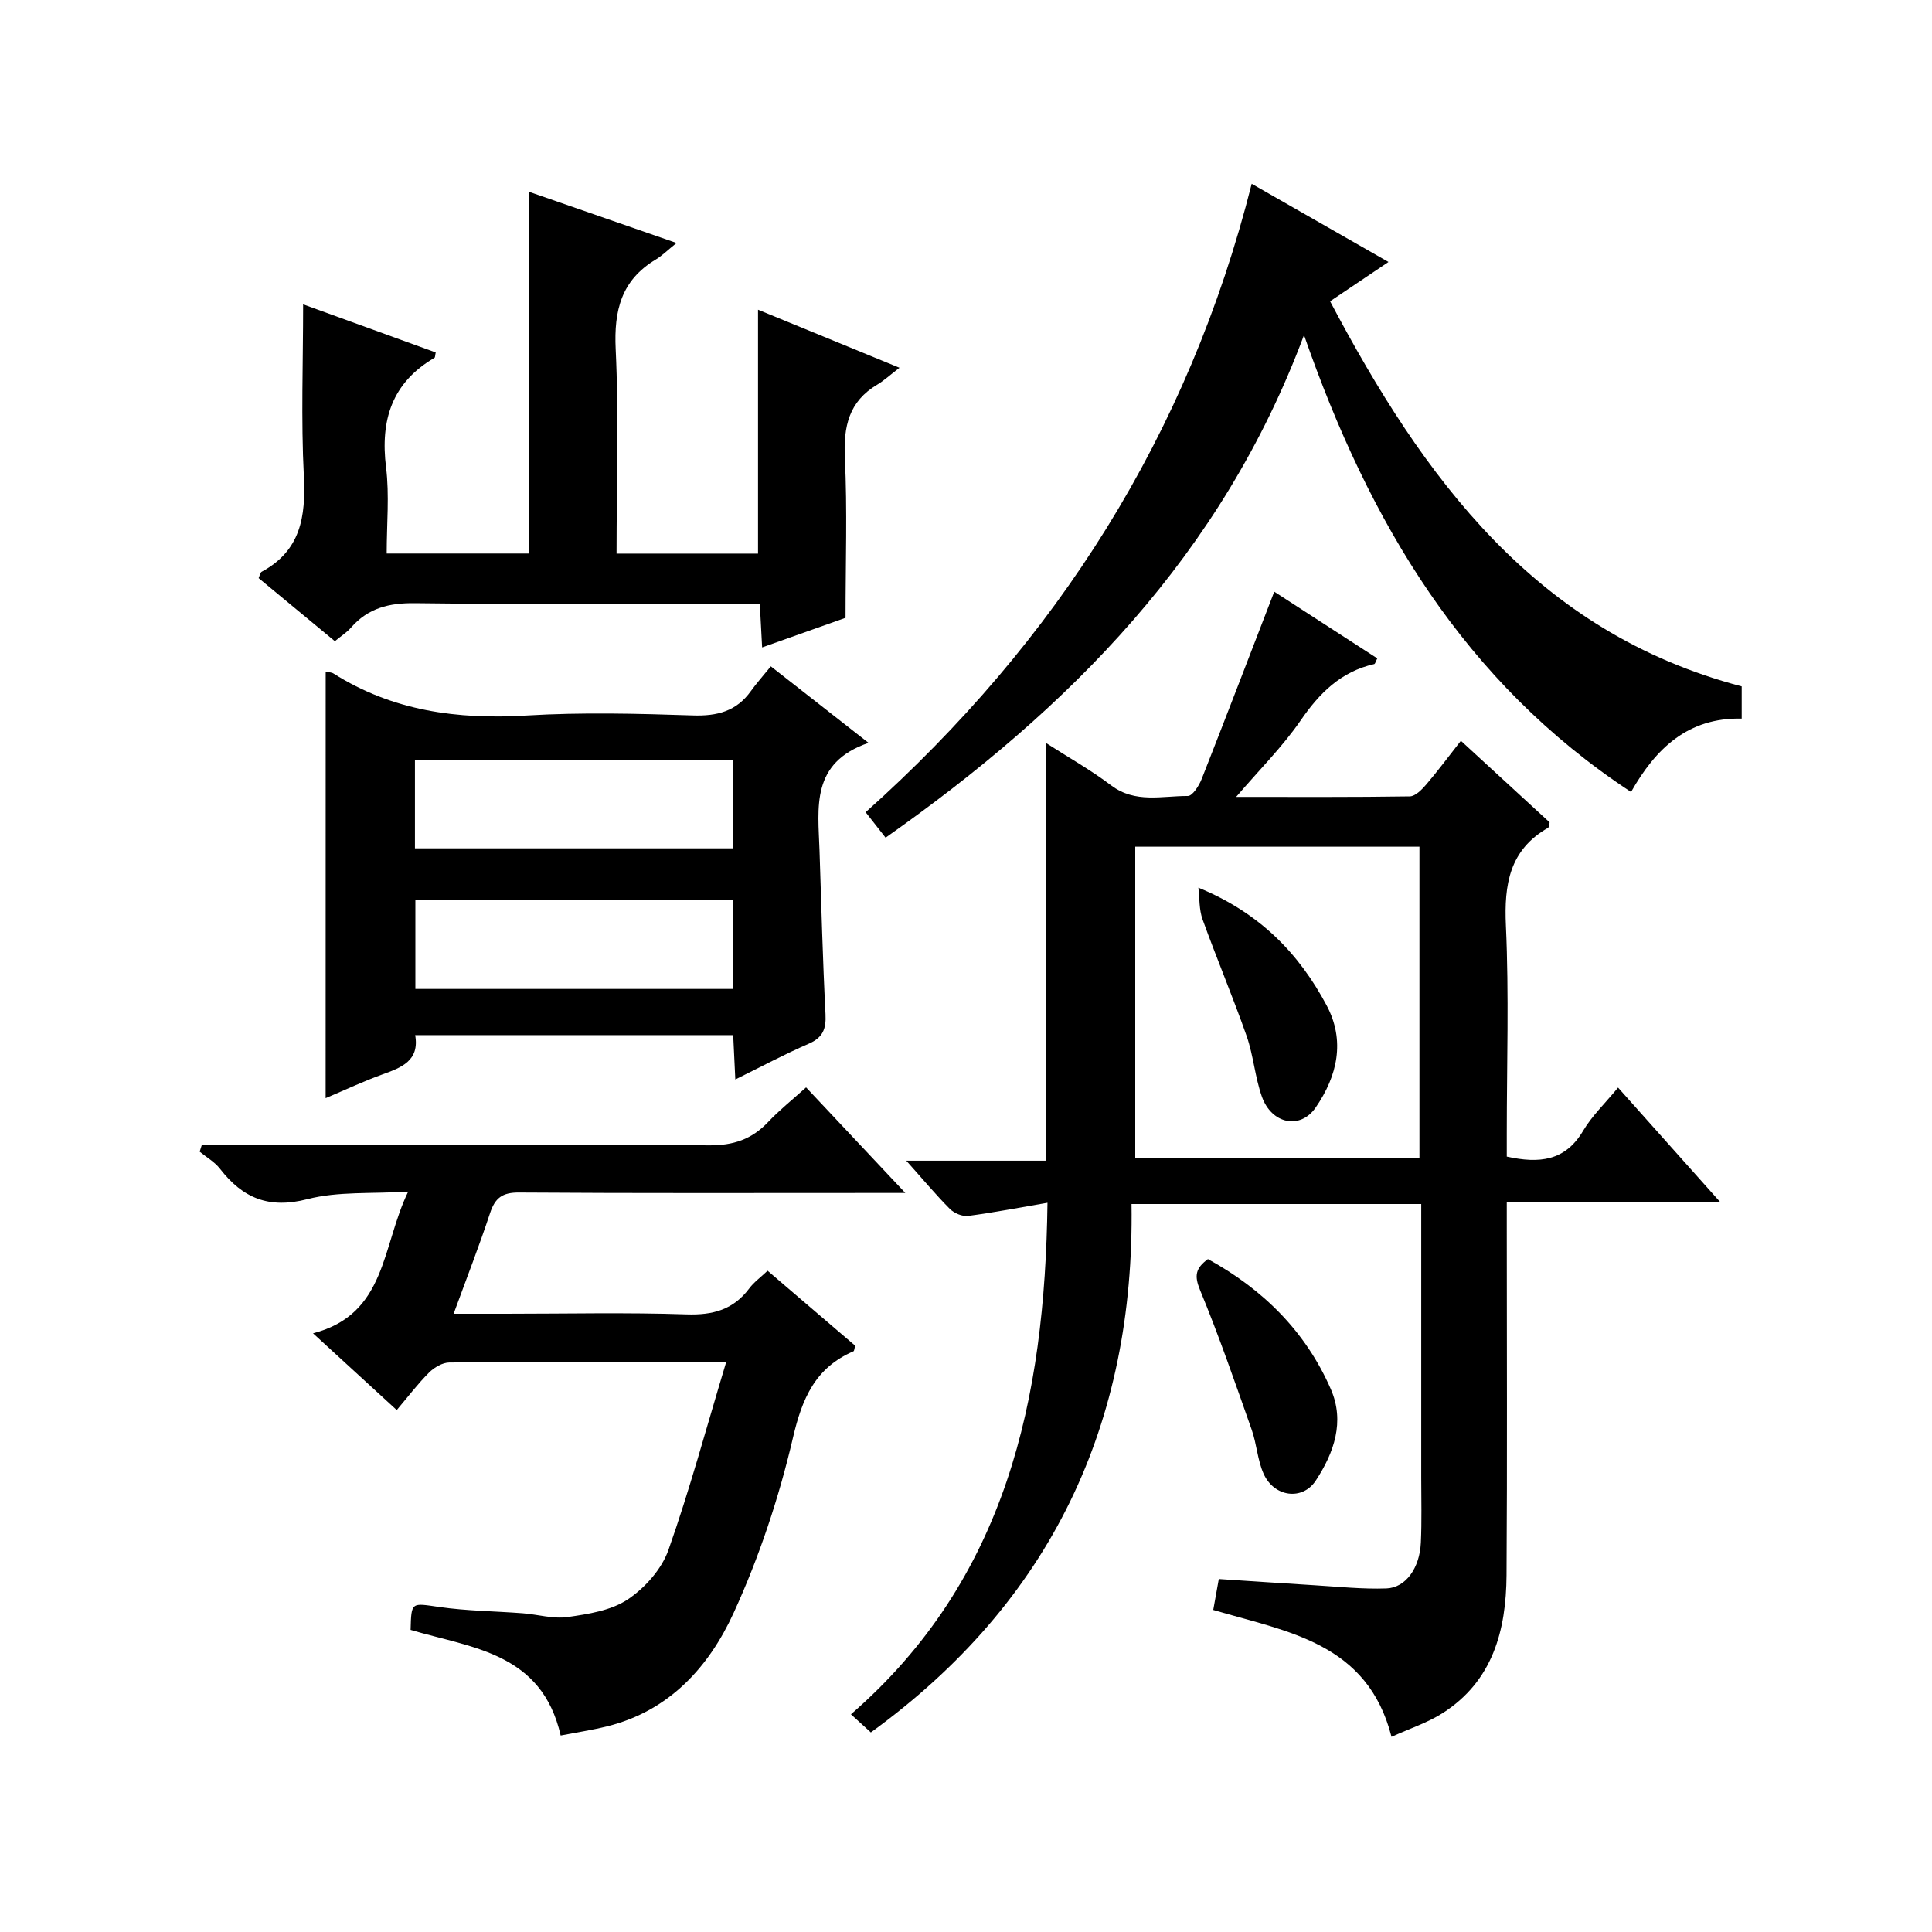 <?xml version="1.0" encoding="utf-8"?>
<svg version="1.1" id="ZDIC" xmlns="http://www.w3.org/2000/svg" xmlns:xlink="http://www.w3.org/1999/xlink" x="0px" y="0px"
	 viewBox="0 0 400 400" style="enable-background:new 0 0 400 400;" xml:space="preserve">

<g>
	
	<path d="M263.82,122.5c6.91,4.47,14.13,9.15,21.33,13.81c-0.33,0.64-0.43,1.13-0.64,1.18c-6.87,1.56-11.31,5.97-15.22,11.66
		c-3.72,5.41-8.46,10.12-13.36,15.84c12.47,0,24.21,0.07,35.95-0.11c1.16-0.02,2.5-1.4,3.4-2.45c2.37-2.77,4.55-5.7,7.18-9.06
		c6.3,5.79,12.37,11.38,18.37,16.89c-0.14,0.53-0.12,1.01-0.31,1.12c-8.01,4.59-9.13,11.71-8.74,20.28
		c0.65,14.3,0.18,28.65,0.18,42.97c0,1.62,0,3.24,0,4.83c6.73,1.48,12.09,0.94,15.8-5.33c1.82-3.09,4.53-5.66,7.24-8.96
		c6.99,7.84,13.68,15.34,21.09,23.64c-15.14,0-29.32,0-44.13,0c0,2.33,0,4.1,0,5.86c0,23.82,0.11,47.65-0.05,71.47
		c-0.08,11.42-2.84,21.91-13.24,28.55c-3.12,1.99-6.76,3.17-10.57,4.9c-4.99-19.5-21.44-21.71-36.91-26.27
		c0.33-1.84,0.69-3.86,1.15-6.4c6.73,0.44,13.28,0.89,19.84,1.29c4.94,0.3,9.91,0.83,14.84,0.66c4.02-0.14,6.91-4.22,7.15-9.47
		c0.21-4.49,0.08-8.99,0.08-13.49c0-16.99,0-33.99,0-50.98c0-1.8,0-3.59,0-5.65c-20.06,0-39.64,0-59.98,0
		c0.68,45.51-16.63,82.32-53.97,109.4c-0.89-0.81-2.07-1.88-4.12-3.75c32.2-27.97,40.16-65.25,40.69-105.91
		c-5.62,0.96-11,2.01-16.41,2.72c-1.21,0.16-2.91-0.55-3.8-1.45c-2.93-2.94-5.59-6.14-9.02-9.98c10.1,0,19.42,0,28.94,0
		c0-28.99,0-57.37,0-86.47c4.53,2.92,9.22,5.55,13.48,8.77c4.98,3.76,10.52,2.16,15.86,2.19c0.97,0.01,2.33-2.13,2.88-3.53
		C253.85,148.43,258.78,135.55,263.82,122.5z M235.04,239.71c19.96,0,39.38,0,58.84,0c0-21.66,0-43.03,0-64.41
		c-19.8,0-39.21,0-58.84,0C235.04,196.85,235.04,218.11,235.04,239.71z"/>
	<path d="M150.35,282c-20.35,0-38.83-0.05-57.3,0.09c-1.42,0.01-3.14,1.01-4.2,2.07c-2.35,2.34-4.36,5.01-6.71,7.78
		c-6.13-5.62-11.38-10.43-17.33-15.89c15.25-3.95,14.18-17.96,19.7-29.34c-7.6,0.48-14.51-0.08-20.86,1.56
		c-8,2.06-13.4-0.21-18.11-6.3c-1.09-1.41-2.78-2.36-4.2-3.53c0.15-0.48,0.31-0.96,0.46-1.44c1.67,0,3.34,0,5.01,0
		c33.32,0,66.63-0.13,99.94,0.13c5.1,0.04,8.91-1.25,12.31-4.86c2.27-2.41,4.88-4.48,7.83-7.14c6.68,7.11,13.2,14.04,20.55,21.86
		c-2.98,0-4.73,0-6.49,0c-24.49,0-48.97,0.08-73.46-0.09c-3.47-0.03-4.98,1.09-6.03,4.26c-2.23,6.76-4.82,13.4-7.54,20.84
		c3.94,0,7.34,0,10.75,0c12.49,0,25-0.29,37.48,0.13c5.45,0.18,9.68-0.97,12.98-5.38c0.96-1.29,2.33-2.27,3.79-3.66
		c6.18,5.29,12.21,10.45,18.14,15.53c-0.18,0.6-0.19,1.07-0.36,1.15c-7.91,3.42-10.63,9.73-12.54,17.95
		c-2.89,12.37-6.98,24.67-12.27,36.22c-5.11,11.17-13.33,20.3-26.19,23.48c-3.14,0.78-6.34,1.26-9.62,1.9
		c-3.92-17.2-18.38-18.1-31.07-21.87c0.16-5.89,0.12-5.57,5.94-4.74c5.7,0.82,11.52,0.86,17.28,1.3c3.11,0.24,6.3,1.21,9.3,0.78
		c4.27-0.61,8.98-1.34,12.43-3.64c3.55-2.37,7.01-6.25,8.42-10.21C142.79,308.48,146.23,295.65,150.35,282z"/>
	<path d="M67.43,139.04c0.68,0.16,1.22,0.15,1.6,0.39c12.26,7.76,25.66,9.57,39.93,8.71c11.45-0.69,22.97-0.4,34.45-0.02
		c5.07,0.17,9.06-0.85,12.06-5.05c1.16-1.62,2.5-3.11,4.12-5.11c6.86,5.37,13.05,10.22,20.23,15.84
		c-12.02,4.11-10.44,13.42-10.15,22.23c0.38,11.31,0.66,22.62,1.24,33.92c0.16,3.09-0.54,4.88-3.51,6.16
		c-4.97,2.15-9.75,4.72-15.16,7.38c-0.17-3.44-0.3-6.17-0.44-9.18c-21.93,0-43.67,0-65.84,0c0.93,5.32-2.85,6.72-6.85,8.16
		c-3.84,1.39-7.55,3.14-11.69,4.89C67.43,197.67,67.43,168.52,67.43,139.04z M85.91,175.64c22.1,0,43.94,0,65.83,0
		c0-6.28,0-12.2,0-18.3c-22.1,0-43.94,0-65.83,0C85.91,163.62,85.91,169.55,85.91,175.64z M151.74,186.26c-22.11,0-43.83,0-65.74,0
		c0,6.29,0,12.32,0,18.49c22.06,0,43.77,0,65.74,0C151.74,198.57,151.74,192.65,151.74,186.26z"/>
	<path d="M157.79,134.04c-0.17-3.11-0.31-5.73-0.48-9.04c-1.91,0-3.66,0-5.41,0c-21.99,0-43.98,0.16-65.97-0.12
		c-5.36-0.07-9.72,1-13.27,5.07c-0.86,0.99-2.01,1.71-3.33,2.8c-5.26-4.35-10.49-8.68-15.78-13.06c0.24-0.53,0.32-1.16,0.65-1.33
		c8.06-4.35,9.13-11.39,8.71-19.77c-0.6-11.74-0.15-23.53-0.15-35.58c8.74,3.17,18.1,6.57,27.45,9.96c-0.13,0.58-0.1,1.01-0.26,1.11
		c-8.82,5.16-11.24,12.91-10.02,22.7c0.71,5.73,0.13,11.62,0.13,17.82c9.97,0,19.67,0,29.45,0c0-24.8,0-49.52,0-74.9
		c9.87,3.43,19.67,6.83,30.56,10.61c-1.96,1.58-3.03,2.66-4.3,3.42c-7.13,4.27-8.68,10.53-8.3,18.55
		c0.66,13.96,0.18,27.96,0.18,42.34c9.96,0,19.66,0,29.29,0c0-16.84,0-33.56,0-50.5c9.32,3.82,18.69,7.67,29.29,12.02
		c-2.02,1.55-3.22,2.67-4.6,3.49c-5.88,3.48-7.02,8.66-6.71,15.16c0.52,10.78,0.14,21.6,0.14,33.12
		C170.12,129.66,164.16,131.78,157.79,134.04z"/>
	<path d="M259.15,38.05c9.59,5.48,18.63,10.66,28.32,16.19c-4.24,2.86-7.99,5.38-12.09,8.14c19.33,36.58,42.58,68.54,85.22,79.73
		c0,2.42,0,4.36,0,6.67c-11.11-0.25-17.81,6.18-22.91,15.19c-34.52-22.7-54.19-55.72-67.71-94.6
		c-16.98,45.54-48.55,77.26-86.63,104.06c-1.44-1.84-2.64-3.37-4.13-5.27C218.77,132.8,246.02,90.09,259.15,38.05z"/>
	<path d="M250.09,260.68c11.37,6.24,20.23,14.97,25.45,26.95c2.92,6.71,0.66,13.15-3.13,18.92c-2.76,4.19-8.65,3.42-10.81-1.46
		c-1.26-2.84-1.41-6.15-2.46-9.11c-3.42-9.69-6.76-19.41-10.69-28.9C247.24,264.13,247.51,262.58,250.09,260.68z"/>
	
	
	
	<path d="M248.11,183.78c12.85,5.28,20.89,13.76,26.55,24.37c3.9,7.32,2.24,14.62-2.28,21.17c-3.17,4.59-9.09,3.42-11.12-2.27
		c-1.43-4.04-1.74-8.48-3.15-12.53c-2.85-8.12-6.21-16.06-9.13-24.16C248.24,188.32,248.37,185.98,248.11,183.78z"/>
</g>
</svg>
